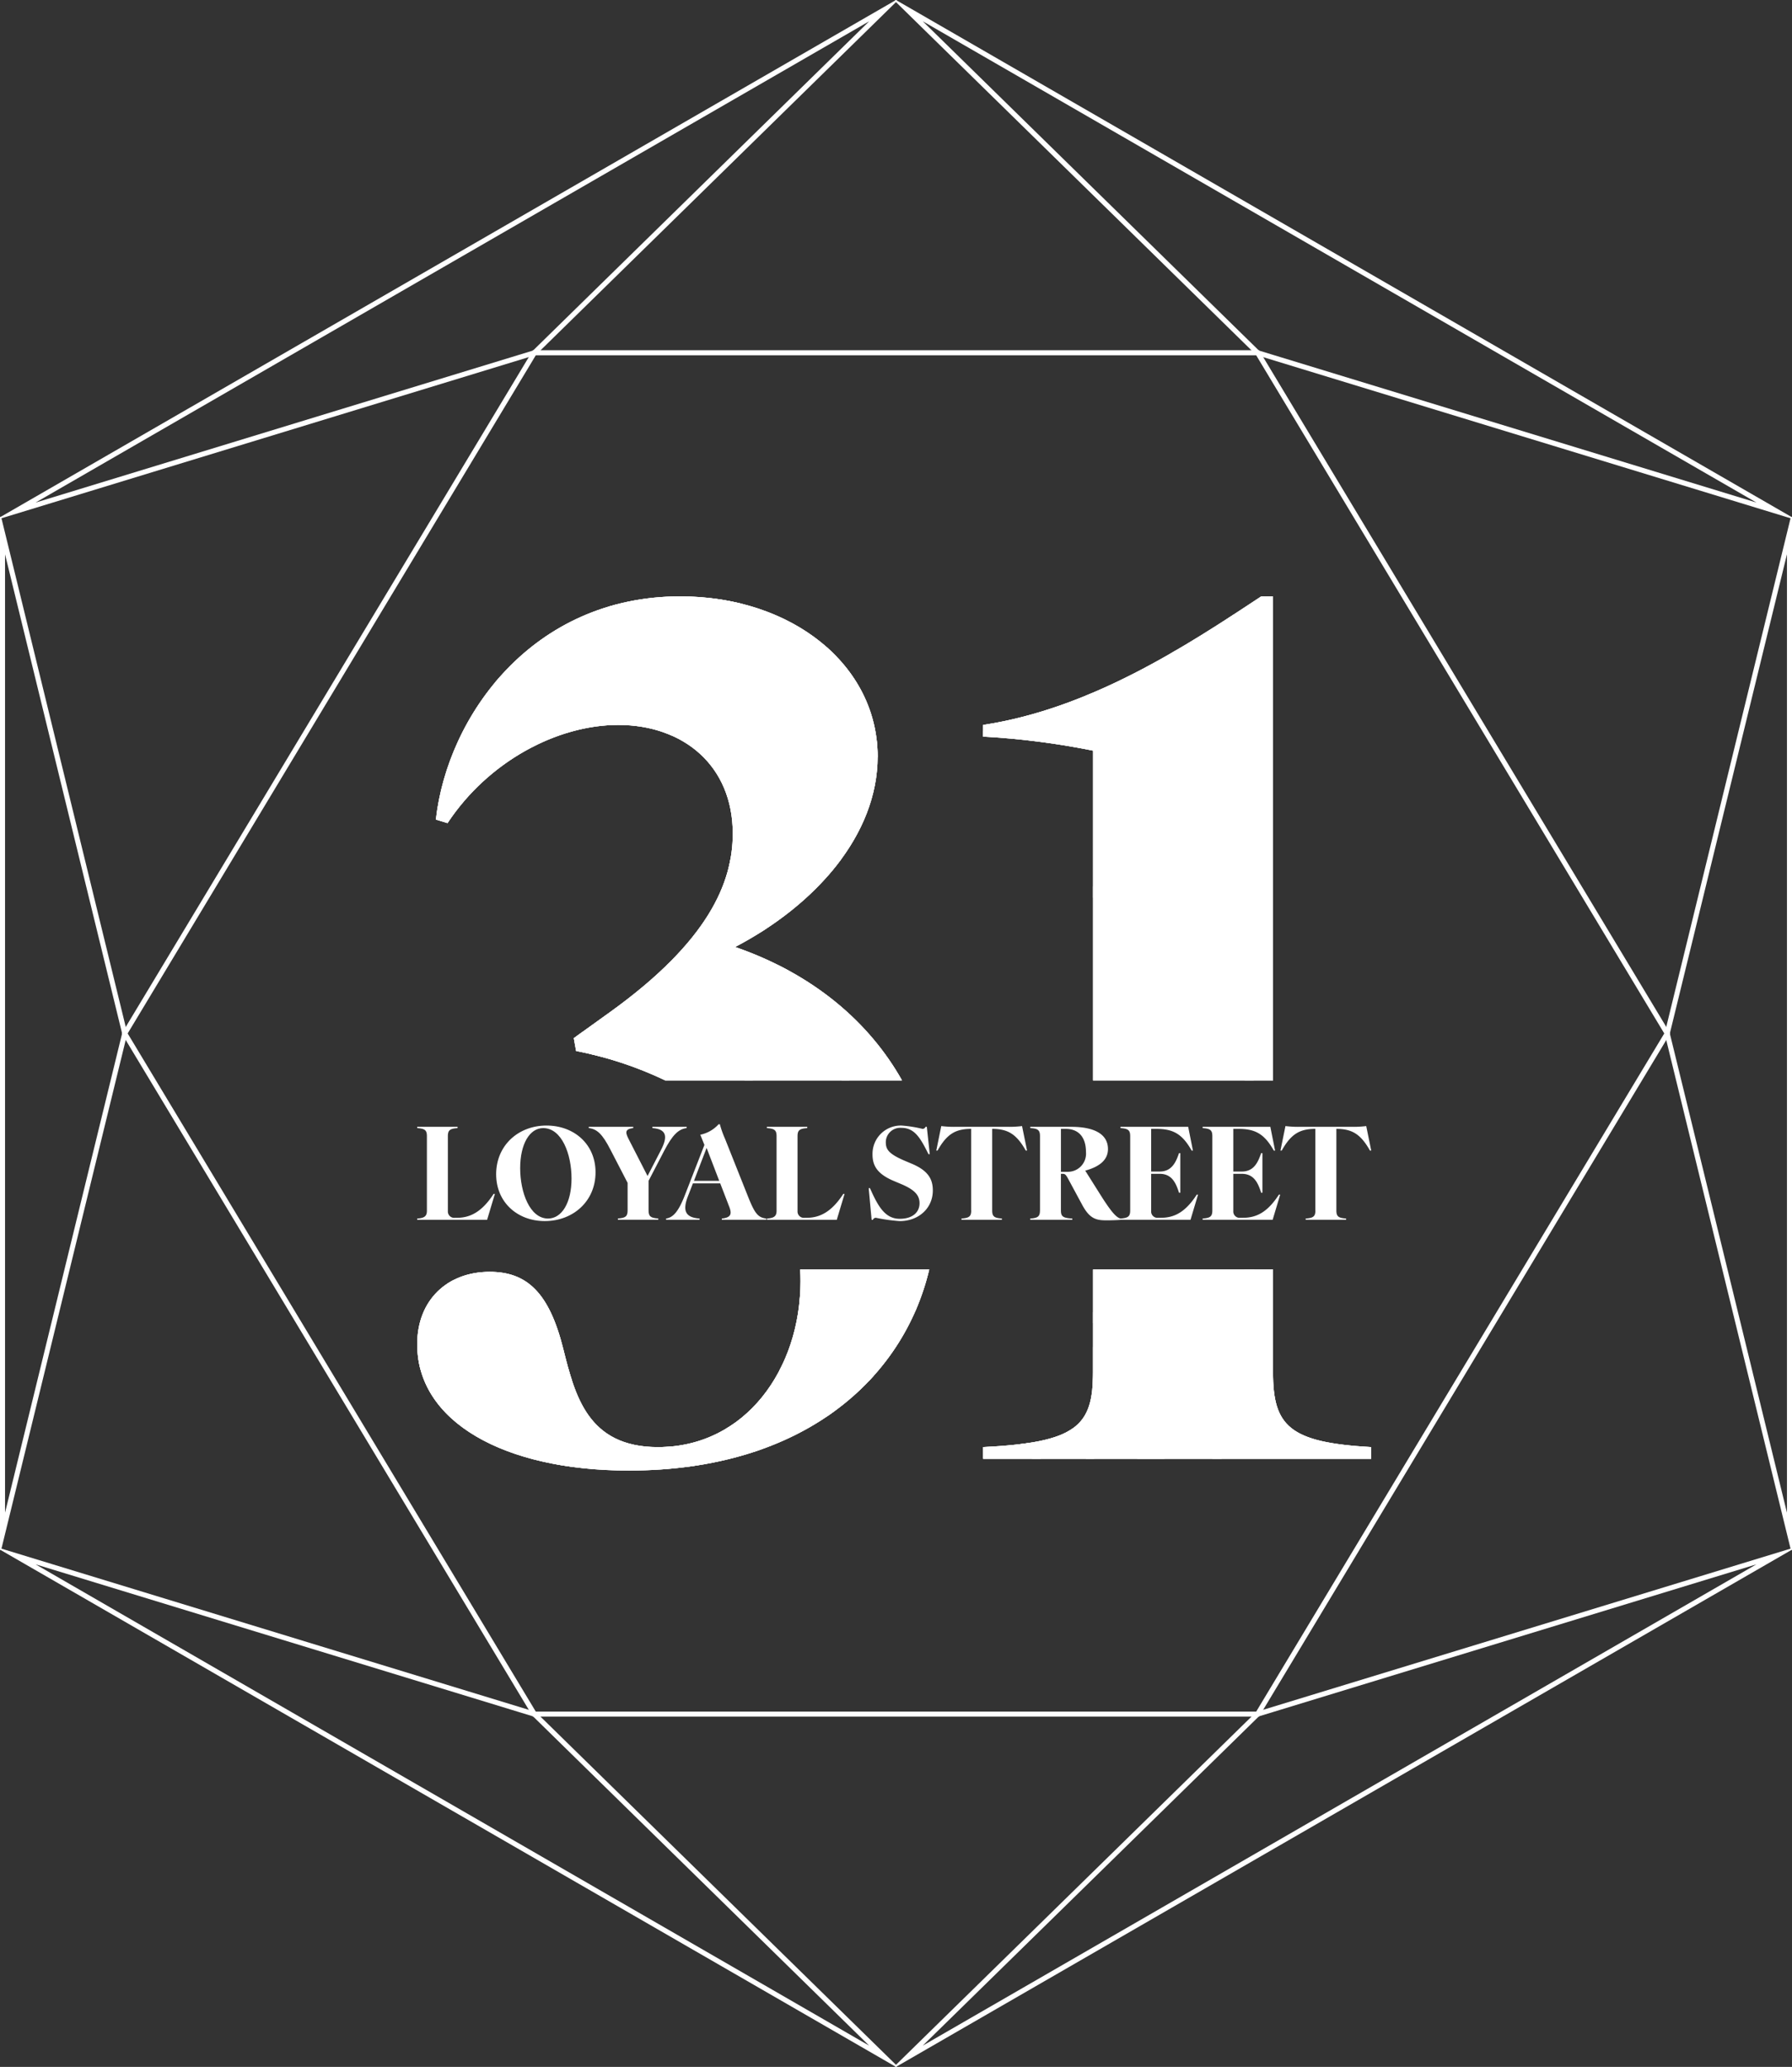 <svg xmlns="http://www.w3.org/2000/svg" xmlns:xlink="http://www.w3.org/1999/xlink" id="Gruppe_7" data-name="Gruppe 7" width="394.865" height="455.497" viewBox="0 0 394.865 455.497"><rect x="0" y="0" width="394.865" height="455.497" fill="#333333" stroke="none"/><defs><clipPath id="clip-path"><rect id="Rechteck_5" data-name="Rechteck 5" width="394.865" height="455.497" fill="none"></rect></clipPath><clipPath id="clip-path-2"><path id="Pfad_21" data-name="Pfad 21" d="M167.067,266.547c.051.854.072,1.708.072,2.562,0,19.321-12.093,36.571-31.4,36.571-15.457,0-18.291-11.322-20.875-21.624-3.081-12.363-7.978-17-16.217-17-9.28,0-15.967,6.188-15.967,15.968,0,17,19.05,27.821,46.622,27.821,38.549,0,60.516-20.321,66.2-44.3Zm64.525,0V289.2c0,11.843-3.6,15.458-24.206,16.478v2.583h85.494V305.68c-18.019-1.021-21.623-4.635-21.623-16.478V266.547ZM86.8,167.386l2.562.782c9.02-13.655,24.217-21.634,37.6-21.634,14.426,0,25.249,9.011,25.249,23.947,0,10.822-5.406,23.7-26.79,39.153l-8.239,5.926.51,2.823a81.758,81.758,0,0,1,19.634,6.479H189.5c-7.208-12.822-19.551-23.446-36.779-29.394,17.769-9.281,31.415-24.727,31.415-41.976,0-20.092-18.8-35.289-43.519-35.289-32.455,0-51.256,26.268-53.818,49.183M268.674,118.2c-16.727,11.072-37.6,24.727-61.287,28.331v2.573a168.946,168.946,0,0,1,24.206,3.094v72.661h39.666V118.2Z" transform="translate(-82.677 -118.203)" fill="none"></path></clipPath></defs><g id="Gruppe_2" data-name="Gruppe 2"><g id="Gruppe_1" data-name="Gruppe 1" clip-path="url(#clip-path)"><path id="Pfad_1" data-name="Pfad 1" d="M167.066,266.547c.052.854.073,1.708.073,2.562,0,19.322-12.093,36.571-31.4,36.571-15.457,0-18.291-11.322-20.873-21.624-3.083-12.363-7.979-17-16.218-17-9.28,0-15.967,6.187-15.967,15.968,0,17,19.05,27.821,46.622,27.821,38.549,0,60.517-20.321,66.2-44.3Zm-40.1-120.013c14.427,0,25.249,9.01,25.249,23.947,0,10.822-5.406,23.7-26.79,39.153l-8.239,5.927.51,2.822a81.808,81.808,0,0,1,19.634,6.479H189.5c-7.208-12.822-19.551-23.446-36.779-29.394,17.77-9.281,31.414-24.727,31.414-41.976,0-20.093-18.8-35.289-43.517-35.289-32.456,0-51.257,26.268-53.82,49.183l2.563.782c9.02-13.655,24.217-21.634,37.6-21.634M271.258,289.2V266.547H231.593V289.2c0,11.843-3.6,15.458-24.207,16.478v2.583h85.494V305.68c-18.019-1.021-21.623-4.635-21.623-16.478m-39.664-64.339h39.664V118.2h-2.584c-16.727,11.072-37.6,24.727-61.287,28.331v2.573a168.986,168.986,0,0,1,24.207,3.093Z" transform="translate(9.251 13.226)" fill="#fff"></path></g></g><g id="Gruppe_4" data-name="Gruppe 4" transform="translate(91.928 131.429)"><g id="Gruppe_3" data-name="Gruppe 3" clip-path="url(#clip-path-2)"><rect id="Rechteck_6" data-name="Rechteck 6" width="230.18" height="230.181" transform="translate(-10.763 -5.889)" fill="#fff"></rect><path id="Pfad_2" data-name="Pfad 2" d="M293.808,299.282v1.966c-39.835-34.158-73.952-69.9-96.135-107.067a664.718,664.718,0,0,1-40.939-81.274h1.606a664.313,664.313,0,0,0,40.616,80.511c21.923,36.726,55.559,72.047,94.852,105.864" transform="translate(-74.391 -118.796)" fill="#fff"></path><path id="Pfad_3" data-name="Pfad 3" d="M284.076,331.06H281.83c-27.861-24.611-53.053-51.187-75-81.072q-10.169-13.9-19.416-28.782l1.284-.8q5.475,8.875,11.312,17.35c23.969,34.96,52.29,65.367,84.061,93.308" transform="translate(-70.958 -106.768)" fill="#fff"></path><path id="Pfad_4" data-name="Pfad 4" d="M291.906,261.033v2.046c-10.289-9.568-20.279-19.476-29.845-29.745a635.346,635.346,0,0,1-88.334-120.425h1.726a634.021,634.021,0,0,0,87.691,119.4q13.87,14.864,28.762,28.722" transform="translate(-72.489 -118.795)" fill="#fff"></path><path id="Pfad_5" data-name="Pfad 5" d="M289.289,220.376v2.106a738.407,738.407,0,0,1-92.165-109.574h1.826a737.64,737.64,0,0,0,90.339,107.469" transform="translate(-69.872 -118.796)" fill="#fff"></path><path id="Pfad_6" data-name="Pfad 6" d="M260.262,157.195q13.509,13.238,26.777,25.412v2.027Q273.259,172,259.22,158.258c-15.584-15.283-29.525-30.467-42-45.351h1.946c12.235,14.542,25.895,29.365,41.1,44.288" transform="translate(-67.623 -118.796)" fill="#fff"></path><path id="Pfad_7" data-name="Pfad 7" d="M285.151,158.4v1.946a517.264,517.264,0,0,1-51.046-47.437h2.065A516.919,516.919,0,0,0,285.151,158.4" transform="translate(-65.734 -118.796)" fill="#fff"></path><path id="Pfad_8" data-name="Pfad 8" d="M254.249,112.907c8.966,9.006,18.573,18.012,28.882,26.9v1.986c-11.111-9.528-21.421-19.2-30.988-28.884Z" transform="translate(-63.716 -118.796)" fill="#fff"></path><path id="Pfad_9" data-name="Pfad 9" d="M271.076,112.907c3.29,3.47,6.679,6.98,10.169,10.49v2.127q-6.318-6.348-12.235-12.617Z" transform="translate(-61.828 -118.796)" fill="#fff"></path><path id="Pfad_10" data-name="Pfad 10" d="M149.685,215.943c36.344,52.671,70.081,94.431,99.645,127.145h-2c-29.405-32.614-62.881-74.093-98.884-126.3A943.4,943.4,0,0,1,86,112.908h1.685a939.51,939.51,0,0,0,62,103.035" transform="translate(-82.305 -118.795)" fill="#fff"></path><path id="Pfad_11" data-name="Pfad 11" d="M180.249,236.041c26.134,43.565,51.046,78.766,73.632,107.047h-1.907c-22.445-28.181-47.135-63.162-73.009-106.285a862.147,862.147,0,0,1-61.2-123.895h1.6a860.593,860.593,0,0,0,60.875,123.133" transform="translate(-78.75 -118.795)" fill="#fff"></path><path id="Pfad_12" data-name="Pfad 12" d="M225.112,334.992h-2.286A1616.822,1616.822,0,0,1,84.77,200.747Q78.752,194.188,73,187.569v-2.306q6.288,7.25,12.9,14.481a1611.875,1611.875,0,0,0,139.22,135.248" transform="translate(-83.76 -110.7)" fill="#fff"></path><path id="Pfad_13" data-name="Pfad 13" d="M236.906,339.921H234.72C193.7,301.671,148.874,254.054,108.8,198.6,95.5,180.183,83.607,161.95,73,144.14v-2.929C83.907,159.684,96.183,178.6,110,197.713c40.4,55.9,85.646,103.838,126.9,142.208" transform="translate(-83.76 -115.629)" fill="#fff"></path><path id="Pfad_14" data-name="Pfad 14" d="M73,240.137c39.754,32.714,81.132,62.659,119.944,88.714h-2.667C152.245,303.279,111.848,274.014,73,242.063Z" transform="translate(-83.76 -104.56)" fill="#fff"></path><path id="Pfad_15" data-name="Pfad 15" d="M73,215.929A1279.851,1279.851,0,0,0,205.275,331.561h-2.487A1277.632,1277.632,0,0,1,73,218.035Z" transform="translate(-83.76 -107.268)" fill="#fff"></path><path id="Pfad_16" data-name="Pfad 16" d="M73,283c23.969,14.5,48.2,28.241,71.926,41.058h-3.169C119.048,311.74,95.9,298.6,73,284.764Z" transform="translate(-83.76 -99.764)" fill="#fff"></path><path id="Pfad_17" data-name="Pfad 17" d="M73,262.128c32.834,24.369,64.425,45.551,94.753,64.264H164.9C135.455,308.14,104.807,287.56,73,263.973Z" transform="translate(-83.76 -102.099)" fill="#fff"></path><path id="Pfad_18" data-name="Pfad 18" d="M73,300.406q21.934,11.433,43.164,21.7H112.73Q93.143,312.6,73,302.09Z" transform="translate(-83.76 -97.816)" fill="#fff"></path><path id="Pfad_19" data-name="Pfad 19" d="M75.584,320.04H73V318.9c.862.4,1.725.762,2.587,1.143" transform="translate(-83.76 -95.747)" fill="#fff"></path><path id="Pfad_20" data-name="Pfad 20" d="M252.079,333.66C216.658,284.6,174.3,212.192,139.6,112.907h5.316a927.071,927.071,0,0,0,60.453,136.874q3.429,6.258,6.819,12.234a745.655,745.655,0,0,0,43.946,68.7c3.069,4.252,6.118,8.365,9.146,12.376H259q-3.429-4.6-6.919-9.428" transform="translate(-76.308 -118.796)" fill="#fff"></path><rect id="Rechteck_7" data-name="Rechteck 7" width="230.18" height="230.181" transform="translate(-10.763 -5.889)" fill="#fff"></rect></g></g><g id="Gruppe_6" data-name="Gruppe 6"><g id="Gruppe_5" data-name="Gruppe 5" clip-path="url(#clip-path)"><path id="Pfad_22" data-name="Pfad 22" d="M84.816,241.747V225.418c0-1.3-.395-1.689-2.139-1.8v-.282h8.9v.282c-1.746.112-2.139.506-2.139,1.8v16.5a1.393,1.393,0,0,0,1.576,1.463h.45c2.929,0,5.518-1.351,8.052-5.264h.281l-1.717,5.715h-15.4v-.282c1.745-.112,2.139-.619,2.139-1.8" transform="translate(9.251 24.989)" fill="#fff"></path><path id="Pfad_23" data-name="Pfad 23" d="M98.323,233.836c0-6.419,4.927-10.754,11.092-10.754,6.11,0,10.811,4.138,10.811,10.3,0,6.419-4.982,10.754-11.2,10.754-6,0-10.7-4.138-10.7-10.3m11.43,9.741c3.012,0,5.18-3.435,5.18-8.841,0-5.32-2.139-11.092-6.25-11.092-2.957,0-5.068,3.464-5.068,8.841,0,5.349,2.14,11.092,6.138,11.092" transform="translate(11.001 24.961)" fill="#fff"></path><path id="Pfad_24" data-name="Pfad 24" d="M116.679,223.616v-.281h9.8v.281c-2.083.226-1.661,1.183-.873,2.7l4.026,7.854,2.929-5.66c1.576-3.012,1.294-4.672-1.859-4.9v-.281h7.545v.281c-1.8.226-3.124,1.492-4.982,5.068l-3.407,6.559v6.5c0,1.3.394,1.689,2.139,1.8v.281h-8.9v-.281c1.746-.113,2.139-.507,2.139-1.8v-6.053l-3.773-7.291c-1.8-3.52-2.984-4.561-4.786-4.787" transform="translate(13.055 24.989)" fill="#fff"></path><path id="Pfad_25" data-name="Pfad 25" d="M145.877,240.9l-1.942-5.039h-6.025l-1.1,2.843c-1.211,3.153-.592,4.673,2.562,4.9v.281H132v-.281c1.463-.226,2.646-1.324,4.11-5.068l4.336-11.149-.9-2.253a7.441,7.441,0,0,0,4.026-2.308h.282a21.307,21.307,0,0,0,1.125,3.181l5.1,12.81c1.492,3.744,2.2,4.561,4,4.787v.281h-9.8v-.281c2.2-.226,2.2-1.154,1.606-2.7m-2.168-5.6-2.788-7.263-2.786,7.263Z" transform="translate(14.769 24.932)" fill="#fff"></path><path id="Pfad_26" data-name="Pfad 26" d="M154.112,241.747V225.418c0-1.3-.395-1.689-2.139-1.8v-.282h8.9v.282c-1.746.112-2.139.506-2.139,1.8v16.5a1.393,1.393,0,0,0,1.576,1.463h.45c2.929,0,5.518-1.351,8.052-5.264h.281l-1.717,5.715h-15.4v-.282c1.745-.112,2.139-.619,2.139-1.8" transform="translate(17.004 24.989)" fill="#fff"></path><path id="Pfad_27" data-name="Pfad 27" d="M173.755,243.408a.7.7,0,0,0-.676.45H172.8l-.647-6.982h.281c1.746,3.942,3.293,6.757,6.56,6.757,2.871,0,4.363-1.464,4.363-3.435,0-1.8-1.126-2.984-4.054-4.224l-1.661-.7c-3.716-1.577-4.645-3.464-4.645-5.829a6.229,6.229,0,0,1,6.363-6.362,27.166,27.166,0,0,1,4.645.732.7.7,0,0,0,.675-.45h.282l.647,6.025h-.281c-1.746-3.491-3.013-5.8-5.969-5.8a3.193,3.193,0,0,0-3.435,3.04c0,1.52.309,2.562,4.138,4.2l1.661.7c3.49,1.492,4.561,3.322,4.561,5.856,0,3.941-3.153,6.756-7.292,6.756a38.394,38.394,0,0,1-5.237-.732" transform="translate(19.262 24.961)" fill="#fff"></path><path id="Pfad_28" data-name="Pfad 28" d="M193.229,241.764V223.8c-3.266.028-5.265.956-7.4,4.786h-.281l1.1-5.4a22.1,22.1,0,0,0,3.1.168h11.6a22.122,22.122,0,0,0,3.1-.168l1.1,5.4h-.281c-2.14-3.829-4.138-4.758-7.4-4.786v17.961c0,1.294.394,1.689,2.139,1.8v.282h-8.9v-.282c1.745-.112,2.139-.507,2.139-1.8" transform="translate(20.76 24.972)" fill="#fff"></path><path id="Pfad_29" data-name="Pfad 29" d="M206.318,241.747V225.418c0-1.3-.395-1.718-2.14-1.8v-.282h9.01c5.32,0,8.108,1.746,8.108,4.9,0,2.759-2.477,4.054-5.011,4.758l3.491,5.546c2.336,3.688,3.435,4.842,4.335,5.011v.281c-.563.057-1.97.113-3.1.113-2.253,0-3.716-.281-5.406-3.436l-3.1-5.743c-.535-.985-.732-1.07-1.182-1.07h-.395v8.052c0,1.294.395,1.689,2.506,1.8v.281h-9.263v-.281c1.746-.112,2.14-.507,2.14-1.8m6-8.5a4,4,0,0,0,4.138-4.335c0-3.21-1.549-5.125-4.476-5.125h-1.042v9.46Z" transform="translate(22.845 24.989)" fill="#fff"></path><path id="Pfad_30" data-name="Pfad 30" d="M224.192,241.747V225.418c0-1.3-.395-1.689-2.139-1.8v-.282h14.92l1.042,5.237h-.281c-2.111-3.773-4.2-4.786-7.8-4.786H228.81v9.4H230.7c2.674,0,3.576-2.083,4.251-4.053h.282v8.727h-.282c-.675-2.14-1.577-4.167-4.251-4.167H228.81v8.221a1.393,1.393,0,0,0,1.576,1.463h.564c2.928,0,5.377-1.182,7.911-5.1h.281l-1.661,5.547H222.053v-.282c1.745-.112,2.139-.507,2.139-1.8" transform="translate(24.845 24.989)" fill="#fff"></path><path id="Pfad_31" data-name="Pfad 31" d="M240.471,241.747V225.418c0-1.3-.395-1.689-2.139-1.8v-.282h14.92l1.042,5.237h-.281c-2.111-3.773-4.2-4.786-7.8-4.786h-1.125v9.4h1.886c2.674,0,3.576-2.083,4.251-4.053h.282v8.727h-.282c-.675-2.14-1.577-4.167-4.251-4.167h-1.886v8.221a1.393,1.393,0,0,0,1.576,1.463h.564c2.928,0,5.377-1.182,7.911-5.1h.281l-1.661,5.547H238.332v-.282c1.745-.112,2.139-.507,2.139-1.8" transform="translate(26.667 24.989)" fill="#fff"></path><path id="Pfad_32" data-name="Pfad 32" d="M261.436,241.764V223.8c-3.266.028-5.265.956-7.4,4.786h-.281l1.1-5.4a22.094,22.094,0,0,0,3.1.168h11.6a22.122,22.122,0,0,0,3.1-.168l1.1,5.4h-.281c-2.14-3.829-4.138-4.758-7.4-4.786v17.961c0,1.294.394,1.689,2.139,1.8v.282h-8.9v-.282c1.745-.112,2.139-.507,2.139-1.8" transform="translate(28.392 24.972)" fill="#fff"></path><path id="Pfad_33" data-name="Pfad 33" d="M197.427,0l-.3.178L.233,113.857,0,113.991v.322l.322-.1L116.515,78.7l1.39-.423.133-.033,1.079-1.056L197.427.467l.3-.289ZM117.516,77.187l-.067.067-.078.022L7.839,110.755,191.523,4.692Z" fill="#fff"></path><path id="Pfad_34" data-name="Pfad 34" d="M197.427,420.7l-78.321-76.72-.978-.956-.089-.089-1.523-.467L.322,306.95,0,306.85v.322l.233.133,196.893,113.68.3.178.3-.178ZM7.839,310.408l109.532,33.479.078.022.067.067,74.007,72.5Z" transform="translate(0 34.333)" fill="#fff"></path><path id="Pfad_35" data-name="Pfad 35" d="M357.721,102.4l-.089.356-27.386,112.09-.322,1.312-.033.133.356,1.457,27.386,112.078.089.356.233-.133V102.533Zm-.878,219.5L331.057,216.391l-.022-.1.022-.089,25.785-105.507Z" transform="translate(36.911 11.457)" fill="#fff"></path><path id="Pfad_36" data-name="Pfad 36" d="M374.795,113.857,177.89.178,177.59,0l-.3.178.3.289,78.322,76.72.978.956.1.1,1.523.467,116.192,35.5.322.1v-.322ZM257.646,77.276l-.078-.022-.067-.067-74.007-72.5,183.7,106.063Z" transform="translate(19.837)" fill="#fff"></path><path id="Pfad_37" data-name="Pfad 37" d="M374.706,306.95,258.5,342.464l-1.39.423-.122.044-1.067,1.045L177.59,420.7l-.3.289.3.178.3-.178,196.9-113.68.233-.133v-.322ZM183.494,416.471l74.007-72.5.067-.067.078-.022L367.19,310.408Z" transform="translate(19.837 34.333)" fill="#fff"></path><path id="Pfad_38" data-name="Pfad 38" d="M27.708,214.857.322,102.756.233,102.4,0,102.533V330.048l.233.133.089-.356L27.7,217.736l.322-1.312.033-.133ZM1.112,321.9v-211.2L26.885,216.2l.022.089-.022.089Z" transform="translate(0 11.457)" fill="#fff"></path><path id="Pfad_39" data-name="Pfad 39" d="M365.269,219.892l-.812-1.357L275.651,70.943l-.756-1.256-.111-.178-.056-.089h-160l-.056.089-.856,1.423L25.008,218.547l-.7,1.156-.122.189-.056.089.056.089L25,221.426l88.818,147.6.745,1.245.111.178.056.089h160l.056-.089.856-1.423,88.818-147.592.7-1.167.111-.189.056-.1ZM274.1,369.43H115.361L25.431,219.981l89.93-149.449H274.1l89.919,149.449Z" transform="translate(2.7 7.767)" fill="#fff"></path></g></g></svg>